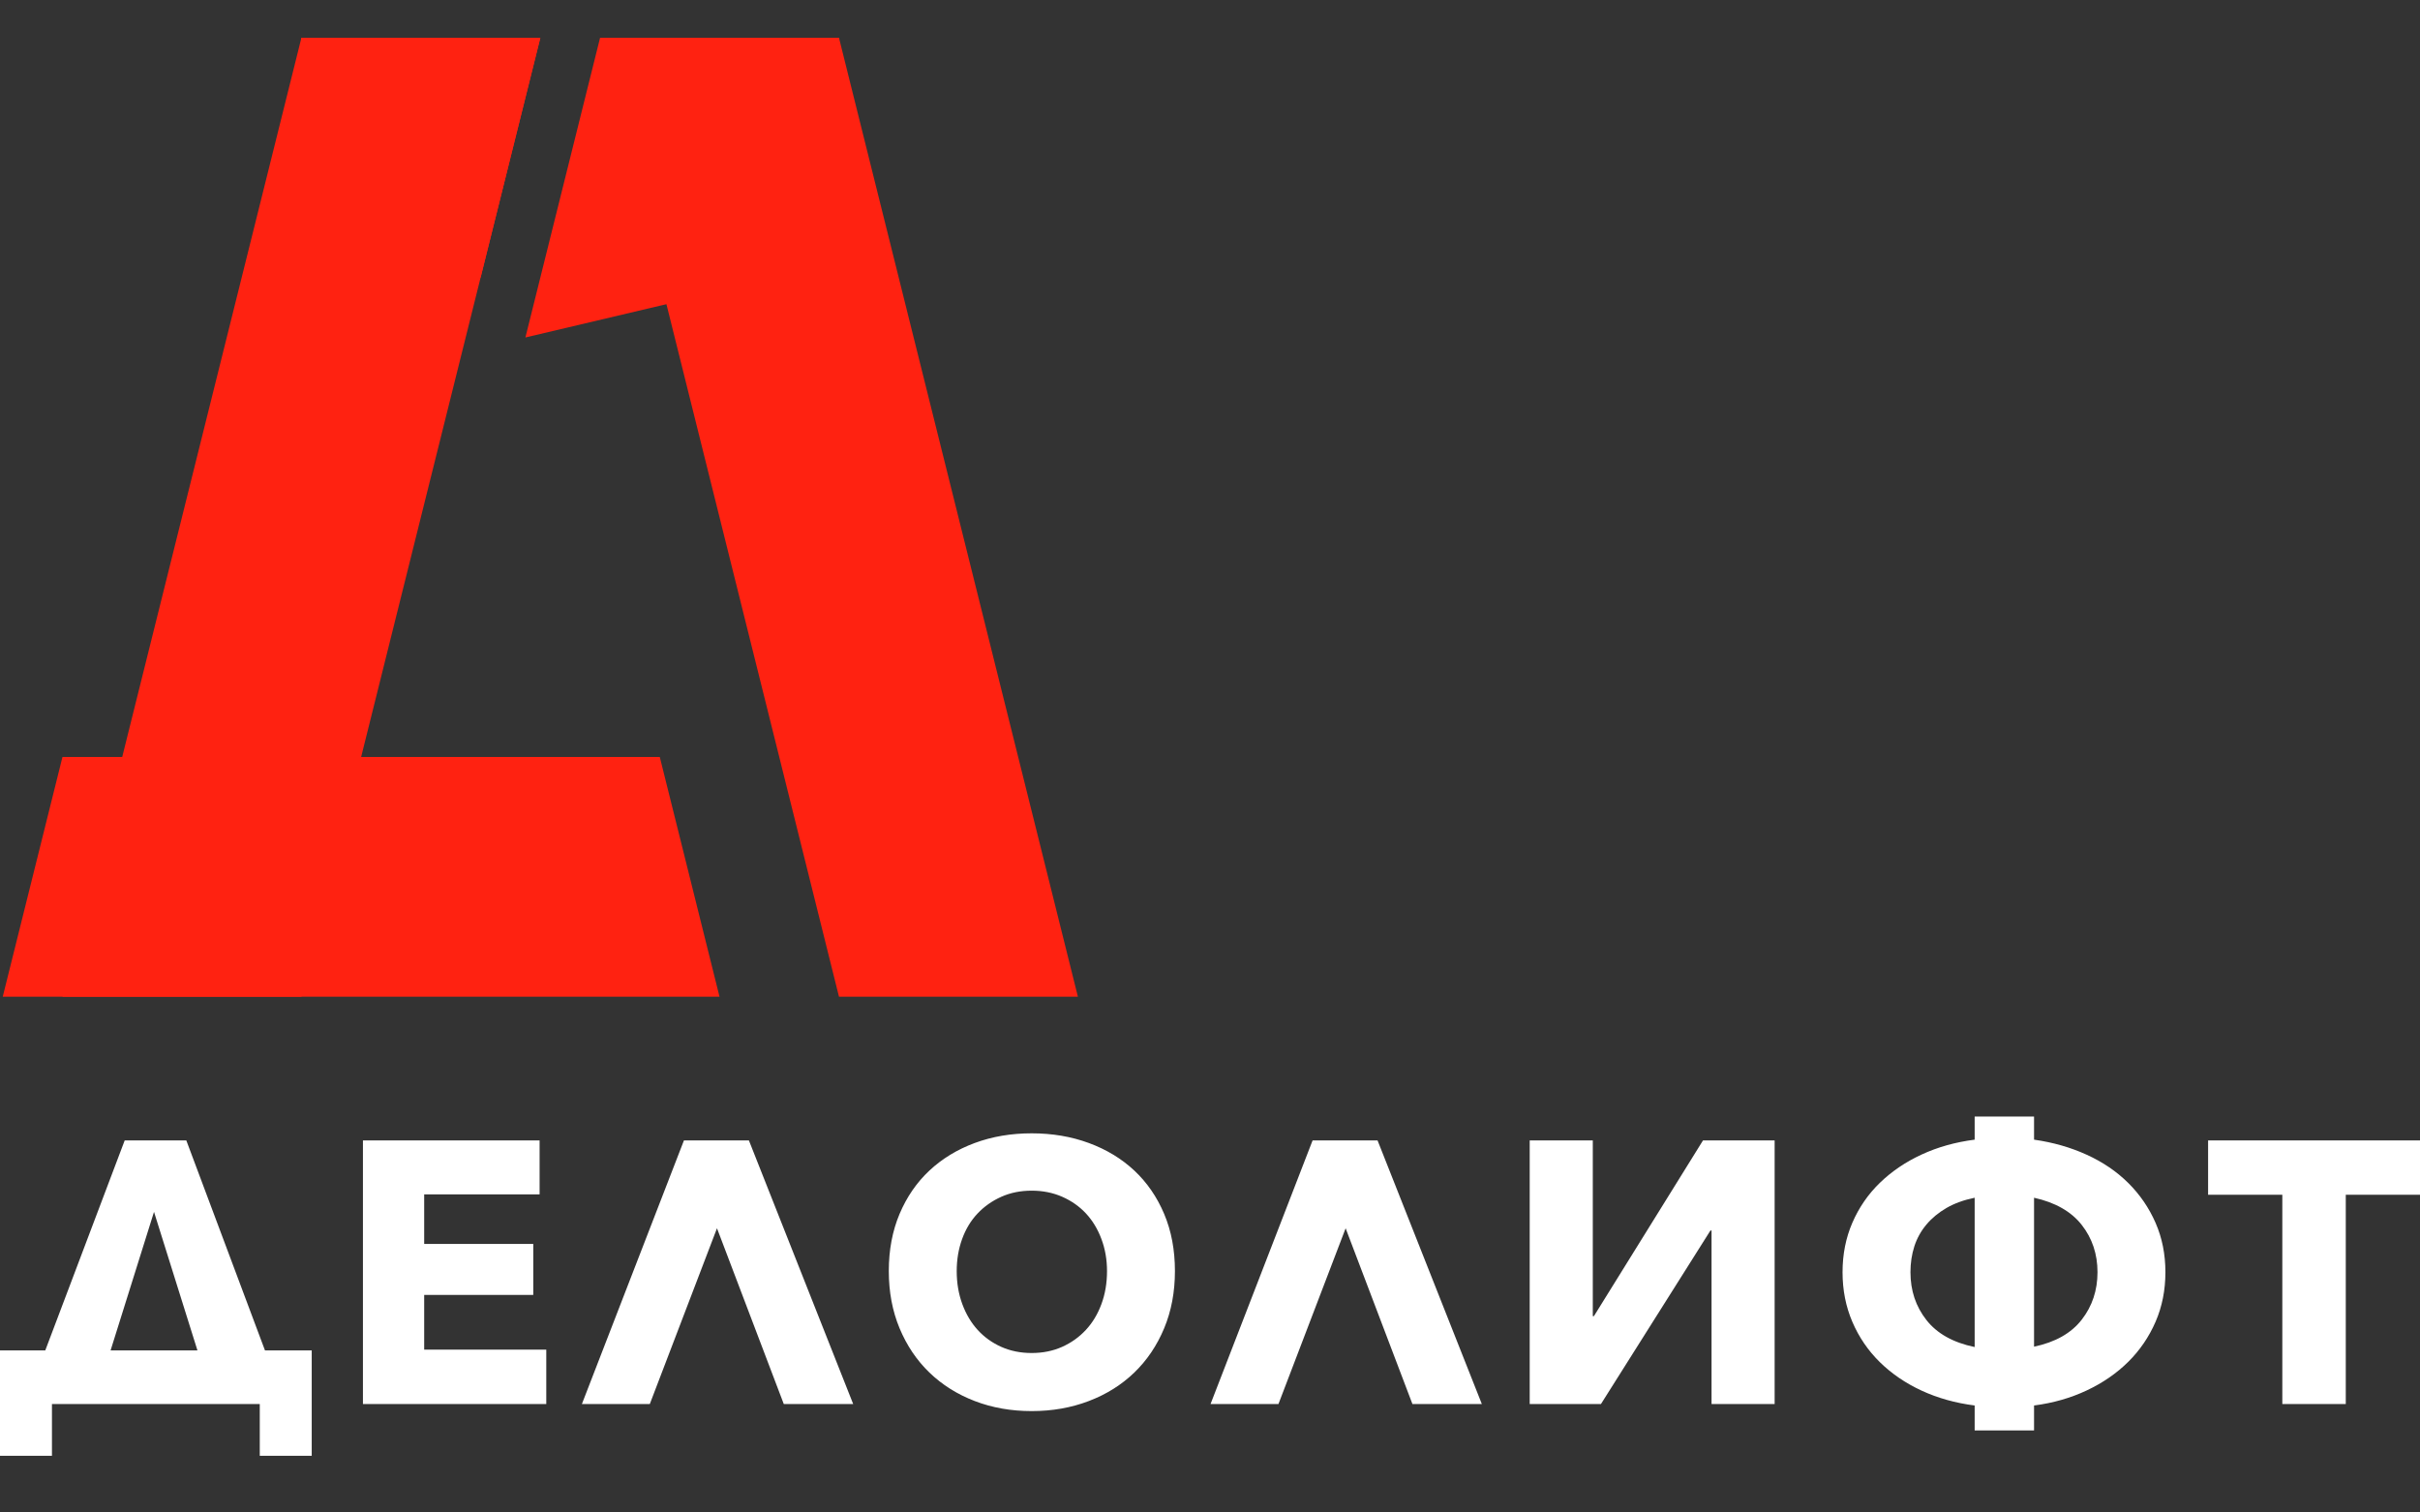 <svg width="128" height="80" viewBox="0 0 128 80" version="1.1" xmlns="http://www.w3.org/2000/svg" xmlns:xlink="http://www.w3.org/1999/xlink">
<rect x="0" y="0" width="128" height="80" fill="#333333" stroke="none"/>
<g id="Canvas" fill="none">
<g id="delolift-logo-footer">
<g id="logo">
<g id="Group">
<g id="Group_2">
<g id="Vector">
<path fill-rule="evenodd" clip-rule="evenodd" d="M -1.18348e-09 12.68L 3.159 -1.07288e-06L 34.753 -1.07288e-06L 37.912 12.68L -1.18348e-09 12.68L -1.18348e-09 12.68Z" transform="translate(0.145 40.039)" fill="#FF2211"/>
</g>
<g id="Vector_2">
<path fill-rule="evenodd" clip-rule="evenodd" d="M -4.67822e-08 50.719L 12.637 0L 25.275 0L 12.637 50.719L -4.67822e-08 50.719L -4.67822e-08 50.719Z" transform="translate(3.305 2)" fill="#FF2211"/>
</g>
<g id="Vector_3">
<path fill-rule="evenodd" clip-rule="evenodd" d="M 25.274 50.719L 12.637 0L -5.70297e-07 0L 12.637 50.719L 25.274 50.719Z" transform="translate(31.739 2)" fill="#FF2211"/>
</g>
<g id="Vector_4">
<path fill-rule="evenodd" clip-rule="evenodd" d="M 3.949 0L -8.55446e-07 15.85L 13.428 12.68L 16.586 0L 3.949 0L 3.949 0Z" transform="translate(27.79 2)" fill="#FF2211"/>
</g>
<g id="Vector_5">
<path fill-rule="evenodd" clip-rule="evenodd" d="M 9.478 12.68L 12.637 0L -1.24752e-07 0L -1.24752e-07 12.68L 9.478 12.68L 9.478 12.68Z" transform="translate(15.942 2)" fill="#FF2211"/>
</g>
</g>
<g id="Vector_6">
<path fill-rule="evenodd" clip-rule="evenodd" d="M 14.015 12.368L 16.488 12.368L 16.488 17.941L 13.74 17.941L 13.74 15.204L 2.748 15.204L 2.748 17.941L 0 17.941L 0 12.368L 2.395 12.368L 6.596 1.26L 9.854 1.26L 14.015 12.368ZM 107.586 16.602L 104.445 16.602L 104.445 15.282C 103.424 15.151 102.489 14.889 101.638 14.495C 100.787 14.101 100.052 13.599 99.43 12.989C 98.808 12.378 98.324 11.669 97.977 10.861C 97.63 10.053 97.457 9.178 97.457 8.232C 97.457 7.287 97.63 6.414 97.977 5.613C 98.324 4.812 98.808 4.109 99.43 3.505C 100.052 2.902 100.787 2.402 101.638 2.009C 102.489 1.615 103.424 1.352 104.445 1.221L 104.445 -1.60933e-06L 107.586 -1.60933e-06L 107.586 1.221C 108.594 1.365 109.523 1.631 110.373 2.019C 111.224 2.406 111.956 2.904 112.572 3.515C 113.187 4.126 113.667 4.828 114.014 5.623C 114.361 6.417 114.534 7.287 114.534 8.232C 114.534 9.178 114.361 10.051 114.014 10.852C 113.667 11.652 113.187 12.358 112.572 12.969C 111.956 13.579 111.224 14.085 110.373 14.485C 109.523 14.886 108.594 15.151 107.586 15.282L 107.586 16.602L 107.586 16.602ZM 62.145 8.173C 62.145 9.276 61.956 10.284 61.576 11.196C 61.196 12.108 60.669 12.89 59.996 13.54C 59.322 14.19 58.52 14.692 57.591 15.046C 56.662 15.401 55.654 15.578 54.568 15.578C 53.482 15.578 52.478 15.401 51.555 15.046C 50.633 14.692 49.834 14.19 49.16 13.54C 48.486 12.89 47.96 12.108 47.58 11.196C 47.201 10.284 47.011 9.276 47.011 8.173C 47.011 7.057 47.201 6.049 47.58 5.15C 47.96 4.25 48.486 3.486 49.16 2.855C 49.834 2.225 50.633 1.74 51.555 1.398C 52.478 1.056 53.482 0.886 54.568 0.886C 55.654 0.886 56.662 1.056 57.591 1.398C 58.52 1.74 59.322 2.225 59.996 2.855C 60.669 3.486 61.196 4.25 61.576 5.15C 61.956 6.049 62.145 7.057 62.145 8.173ZM 28.541 4.116L 22.436 4.116L 22.436 6.735L 28.206 6.735L 28.206 9.434L 22.436 9.434L 22.436 12.329L 28.894 12.329L 28.894 15.204L 19.197 15.204L 19.197 1.26L 28.541 1.26L 28.541 4.116L 28.541 4.116ZM 128 4.136L 124.074 4.136L 124.074 15.204L 120.718 15.204L 120.718 4.136L 116.792 4.136L 116.792 1.26L 128 1.26L 128 4.136L 128 4.136ZM 84.679 15.204L 80.91 15.204L 80.91 1.26L 84.247 1.26L 84.247 10.556L 84.306 10.556L 90.077 1.26L 93.865 1.26L 93.865 15.204L 90.528 15.204L 90.528 6.026L 90.47 6.026L 84.679 15.204ZM 45.127 15.204L 41.456 15.204L 37.923 5.908L 34.37 15.204L 30.778 15.204L 36.176 1.26L 39.611 1.26L 45.127 15.204L 45.127 15.204ZM 78.378 15.204L 74.707 15.204L 71.174 5.908L 67.621 15.204L 64.029 15.204L 69.427 1.26L 72.862 1.26L 78.378 15.204ZM 58.553 8.173C 58.553 7.569 58.455 7.004 58.258 6.479C 58.062 5.954 57.791 5.504 57.444 5.13C 57.097 4.756 56.679 4.461 56.188 4.244C 55.697 4.027 55.157 3.919 54.568 3.919C 53.979 3.919 53.443 4.027 52.959 4.244C 52.474 4.461 52.056 4.756 51.703 5.13C 51.349 5.504 51.078 5.954 50.888 6.479C 50.698 7.004 50.603 7.569 50.603 8.173C 50.603 8.803 50.702 9.384 50.898 9.916C 51.094 10.448 51.365 10.904 51.712 11.285C 52.059 11.665 52.474 11.964 52.959 12.181C 53.443 12.397 53.979 12.506 54.568 12.506C 55.157 12.506 55.693 12.397 56.178 12.181C 56.662 11.964 57.081 11.665 57.434 11.285C 57.788 10.904 58.062 10.448 58.258 9.916C 58.455 9.384 58.553 8.803 58.553 8.173L 58.553 8.173ZM 5.849 12.368L 10.443 12.368L 8.146 5.041L 5.849 12.368ZM 101.049 8.232C 101.049 9.203 101.331 10.047 101.894 10.762C 102.456 11.479 103.307 11.954 104.445 12.19L 104.445 4.293C 103.869 4.412 103.372 4.592 102.953 4.835C 102.535 5.078 102.181 5.37 101.894 5.711C 101.606 6.053 101.393 6.437 101.255 6.863C 101.118 7.29 101.049 7.746 101.049 8.232ZM 110.942 8.232C 110.942 7.274 110.664 6.44 110.108 5.731C 109.552 5.022 108.711 4.543 107.586 4.293L 107.586 12.171C 108.711 11.934 109.552 11.459 110.108 10.743C 110.664 10.028 110.942 9.19 110.942 8.232L 110.942 8.232Z" transform="translate(0 59.059)" fill="white"/>
</g>
</g>
</g>
</g>
</g>
</svg>

